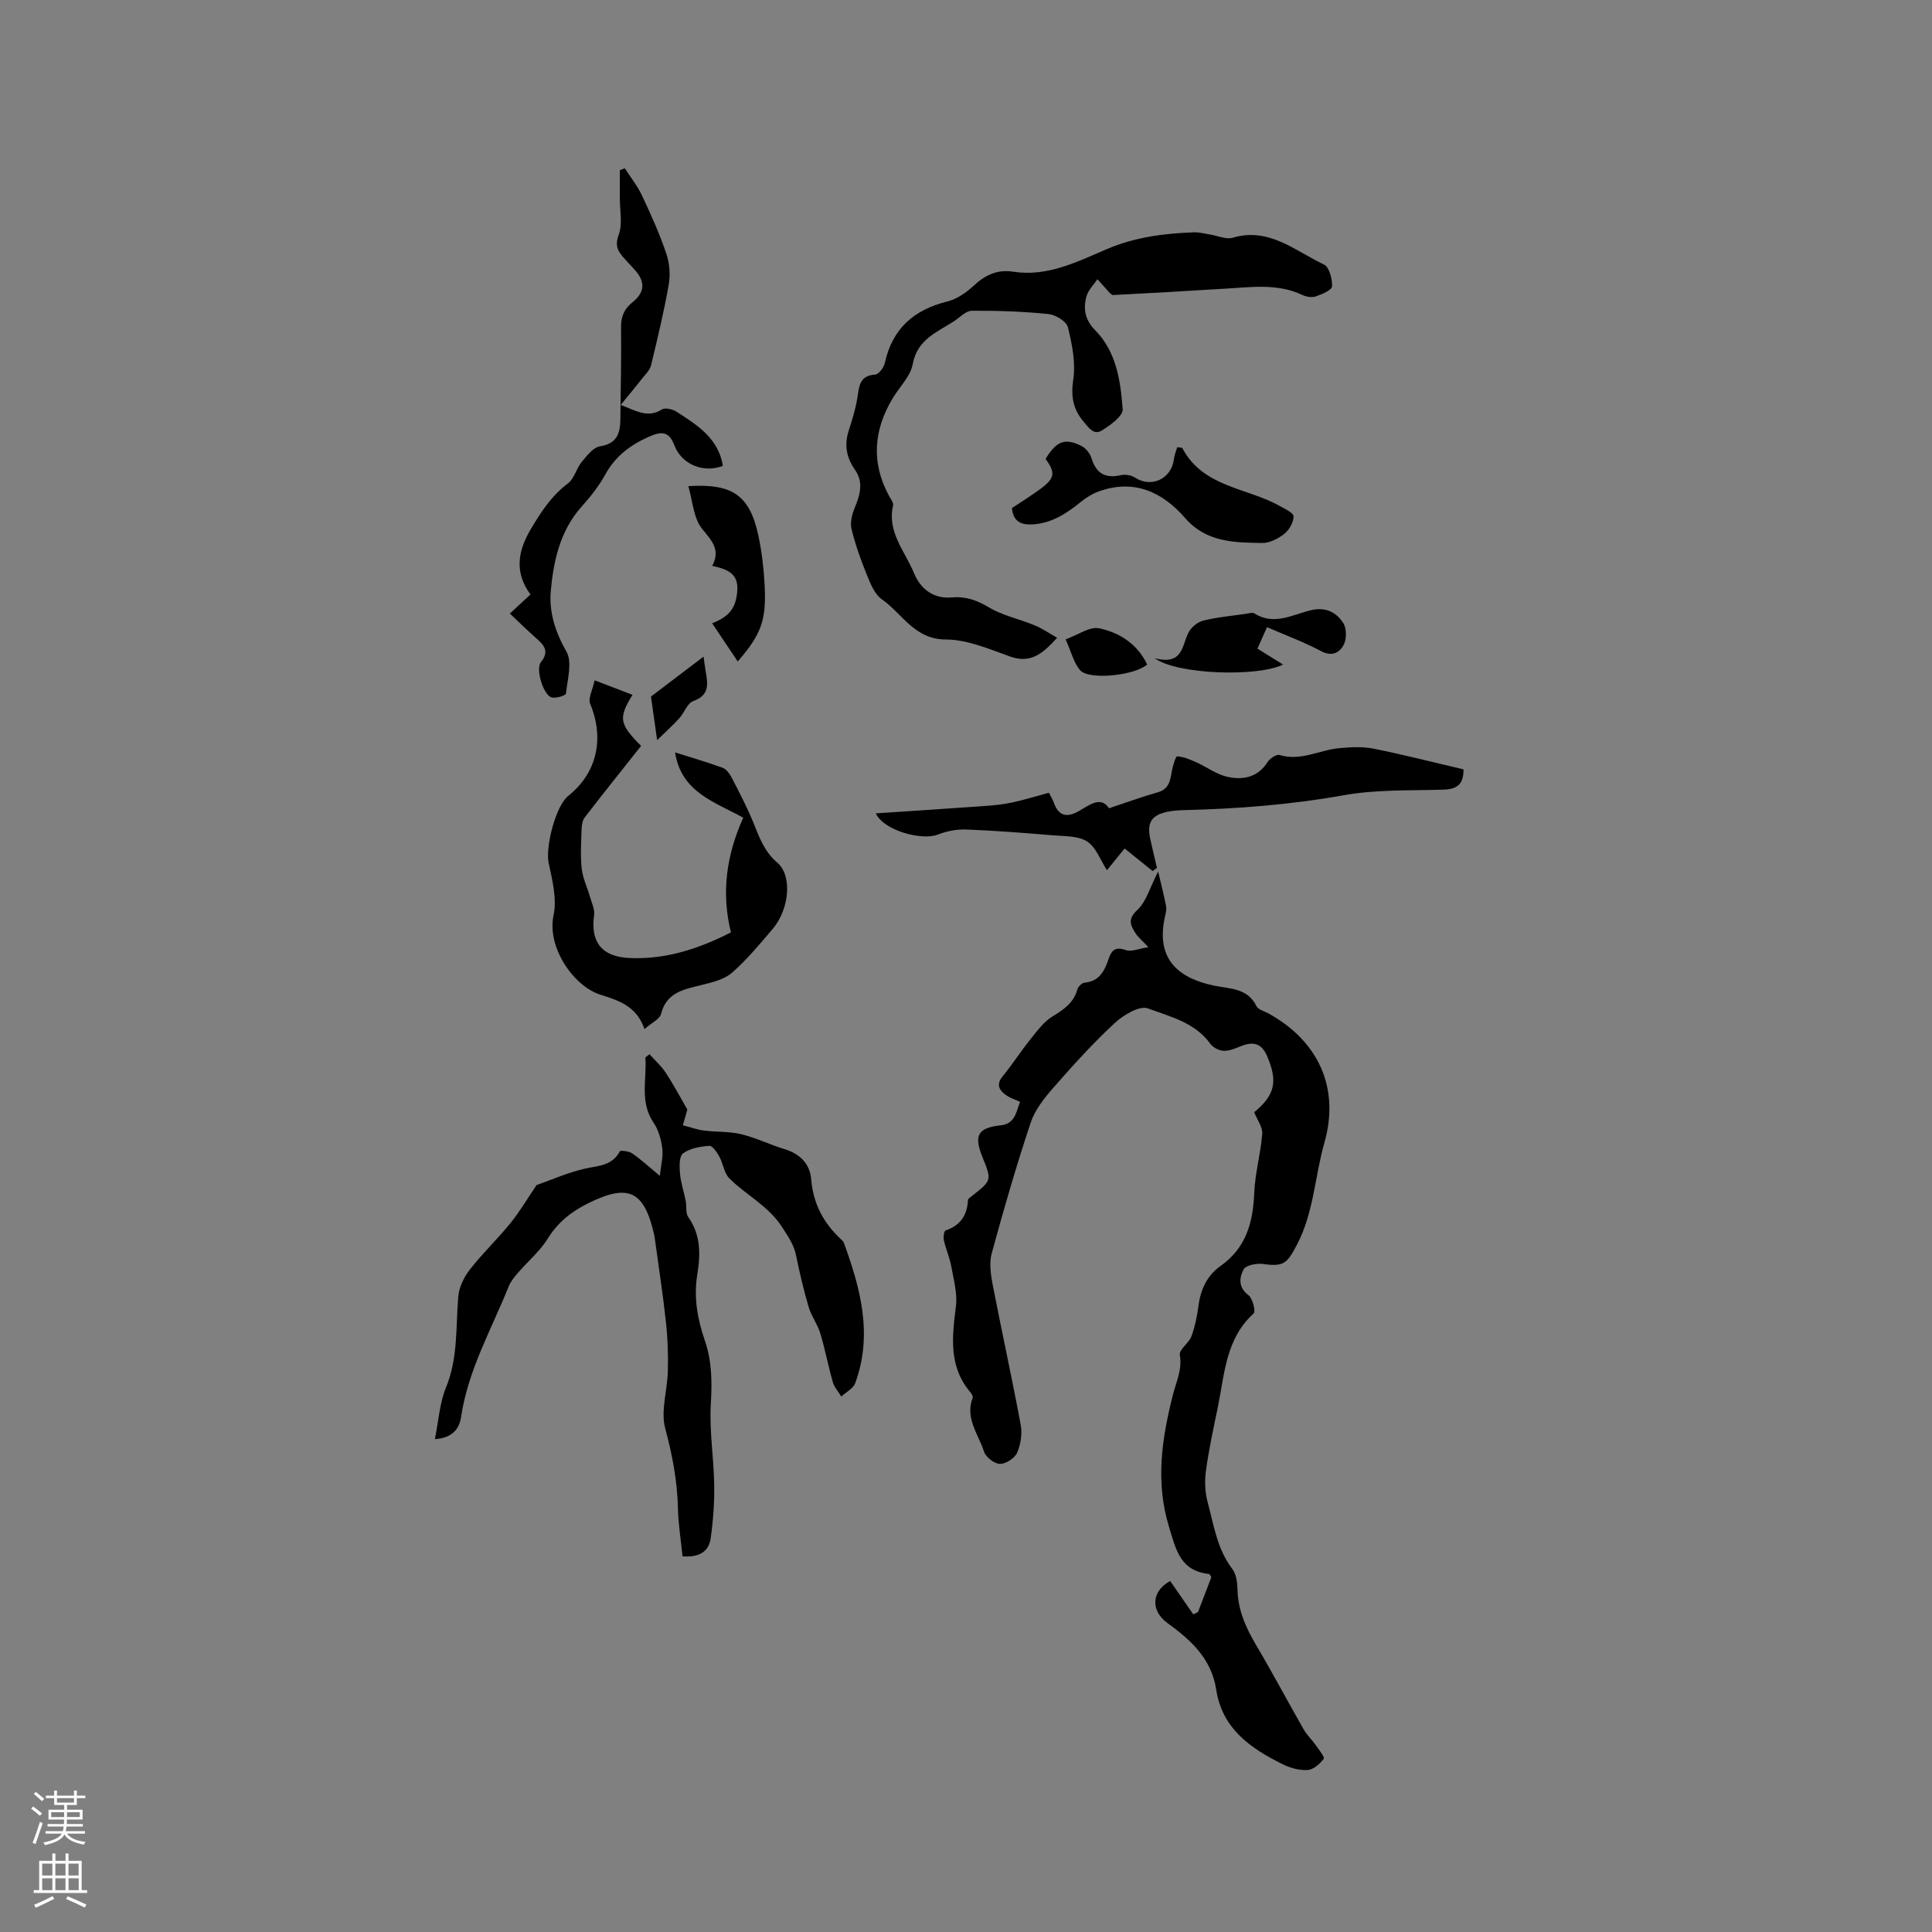 <svg enable-background="new 0 0 400 400" viewBox="0 0 400 400" xmlns="http://www.w3.org/2000/svg"><rect x="0" y="0" width="400" height="400" fill="#808080" stroke="none"/><g fill="#010000"><path d="m242.28 327.34c1.6 2.32 3.19 4.61 4.77 6.89.33-.15.65-.3.98-.46.93-2.44 1.87-4.88 2.76-7.21-.23-.36-.32-.67-.45-.68-5.95-.66-6.81-4.82-8.33-9.83-2.83-9.37-1.44-18.2.79-27.14.7-2.79 2-5.28 1.47-8.39-.19-1.11 1.89-2.45 2.41-3.87.75-2.07 1.19-4.29 1.48-6.49.45-3.34 1.86-6.17 4.55-8.06 5.33-3.77 6.73-9.07 6.97-15.19.17-4.07 1.34-8.09 1.65-12.16.11-1.4-1.04-2.9-1.66-4.47 4.32-3.59 4.92-6.37 2.67-11.63-1.15-2.69-2.89-3.04-5.35-2.08-1.17.46-2.42 1.03-3.62.99-.96-.03-2.22-.67-2.78-1.45-3.19-4.44-8.35-5.63-12.93-7.33-1.72-.64-5.07 1.36-6.87 3.03-4.48 4.16-8.62 8.72-12.65 13.33-1.91 2.18-3.87 4.64-4.76 7.32-2.97 8.92-5.59 17.97-8.06 27.05-.55 2.01-.19 4.39.21 6.5 1.87 9.66 3.99 19.27 5.79 28.94.35 1.86.02 4.09-.74 5.83-.5 1.13-2.35 2.33-3.57 2.3-1.15-.02-2.91-1.4-3.28-2.54-1.15-3.6-3.98-6.92-2.35-11.13.11-.28-.19-.83-.45-1.13-4.56-5.35-3.81-11.48-3.02-17.79.34-2.67-.46-5.52-.95-8.25-.33-1.85-1.12-3.61-1.54-5.45-.15-.65.03-1.93.35-2.04 3.08-1.03 4.48-3.16 4.64-6.3.02-.3.54-.61.86-.87 4.08-3.2 4.08-3.2 2.12-8.06-1.79-4.46-.96-6.01 3.78-6.53 2.98-.33 3.17-2.63 4.02-4.87-1.04-.48-2.05-.79-2.87-1.37-1.45-1.02-2.15-2.19-.71-3.94 2.01-2.45 3.72-5.14 5.71-7.61 1.38-1.72 2.76-3.64 4.57-4.75 2.34-1.43 4.39-2.8 5.17-5.6.16-.58.94-1.36 1.49-1.4 3.14-.28 4.17-2.54 5.01-5 .62-1.82 1.47-2.48 3.55-1.74 1.12.4 2.63-.3 4.65-.61-1.3-1.39-2.14-2.05-2.67-2.89-1.02-1.63-1.69-2.91.38-4.81 1.84-1.69 2.57-4.59 4.31-7.96.67 2.86 1.23 5 1.64 7.16.13.7-.07 1.48-.23 2.2-2.05 9.14 3.24 12.85 10.3 14.29 3.21.65 6.84.48 8.65 4.23.34.71 1.57 1 2.41 1.46 10.39 5.71 14.9 15.43 11.65 26.81-2 7.03-2.19 14.51-5.72 21.19-2.03 3.84-2.71 4.52-7.03 3.91-1.3-.18-3.51.26-3.97 1.12-.87 1.64-1.19 3.69.99 5.33.88.66 1.55 3.38 1.08 3.8-5.82 5.27-6 12.58-7.42 19.44-.9 4.35-1.85 8.71-2.45 13.11-.29 2.12-.21 4.44.34 6.49 1.29 4.75 1.96 9.73 5.12 13.86.82 1.07 1.04 2.81 1.07 4.25.09 4.3 1.75 7.95 3.89 11.57 3.4 5.74 6.52 11.64 9.83 17.43.67 1.17 1.71 2.12 2.49 3.24.65.93 1.9 2.47 1.64 2.81-.79 1.06-2.13 2.24-3.33 2.32-1.7.11-3.6-.42-5.16-1.19-6.63-3.27-12.53-7.35-13.76-15.42-.98-6.44-5.24-10.3-10.15-13.85-3.64-2.7-3.11-6.71.62-8.66z"/><path d="m141.31 322.22c-.35-3.47-.88-6.71-.95-9.96-.13-5.64-1.15-11.02-2.63-16.5-.98-3.64.44-7.88.54-11.86.08-3.34-.02-6.72-.38-10.04-.61-5.67-1.48-11.31-2.25-16.96-.06-.42-.1-.84-.2-1.26-2.07-9.11-5.31-10.63-13.6-6.55-3.49 1.72-6.32 3.93-8.43 7.34-1.63 2.63-4.12 4.72-6.17 7.09-.74.86-1.51 1.79-1.92 2.82-3.58 8.91-8.43 17.34-9.86 27.05-.38 2.58-1.98 4.35-5.42 4.57.76-3.75.97-7.46 2.3-10.7 2.54-6.16 1.99-12.55 2.55-18.89.17-1.93 1.2-4.01 2.42-5.56 2.6-3.34 5.71-6.28 8.37-9.57 1.97-2.44 3.58-5.18 5.41-7.88 2.99-1.05 6.43-2.59 10.04-3.41 2.78-.63 5.61-.57 7.19-3.57.14-.26 1.88-.05 2.56.41 1.72 1.17 3.25 2.6 5.73 4.65.24-2.3.73-4.03.51-5.66-.24-1.83-.76-3.81-1.78-5.3-2.97-4.33-1.39-9.02-1.72-13.55.28-.22.57-.44.85-.66 1.13 1.26 2.43 2.41 3.35 3.8 1.56 2.36 2.88 4.88 4.49 7.65-.15.54-.54 1.9-.93 3.25 1.46.38 2.89.91 4.37 1.1 2.56.33 5.22.15 7.7.75 3.07.74 5.96 2.18 8.99 3.1 3.2.97 5.25 3.05 5.51 6.26.42 5.05 2.56 9.05 6.18 12.41.23.21.49.46.59.74 3.46 9.47 6.02 19.04 2.34 29.04-.41 1.12-1.89 1.85-2.88 2.76-.6-.98-1.44-1.9-1.75-2.97-.96-3.35-1.6-6.81-2.61-10.14-.57-1.88-1.85-3.54-2.4-5.42-1.03-3.5-1.87-7.06-2.59-10.63-.45-2.27-1.63-3.9-2.85-5.82-2.87-4.53-7.49-6.67-10.99-10.2-1.09-1.1-1.27-3.06-2.07-4.51-.49-.89-1.43-2.26-2.07-2.21-1.88.15-4 .5-5.44 1.57-.82.6-.75 2.77-.62 4.2.16 1.89.81 3.74 1.18 5.62.22 1.12-.06 2.53.52 3.35 2.61 3.69 2.56 7.76 1.88 11.87-.78 4.76.03 9.25 1.56 13.7 1.47 4.28 1.51 8.6 1.24 13.13-.33 5.55.61 11.16.7 16.74.06 3.67-.21 7.37-.72 11-.36 2.82-2.37 4.08-5.84 3.81z"/><path d="m218.86 132.04c-2.96 3.29-5.46 5.4-9.71 3.89-4.34-1.54-8.87-3.52-13.32-3.53-6.55-.02-9-5.36-13.24-8.31-1.55-1.08-2.42-3.36-3.19-5.26-1.24-3.02-2.32-6.13-3.1-9.3-.32-1.31.08-2.96.61-4.27 1.12-2.71 1.96-5.35.1-8-1.77-2.52-2.25-5.15-1.29-8.11.71-2.21 1.41-4.45 1.78-6.73.39-2.36.36-4.65 3.7-4.87.74-.05 1.8-1.48 2-2.43 1.56-7.1 6.02-10.98 12.92-12.7 1.95-.49 3.88-1.79 5.38-3.19 2.4-2.24 4.93-3.5 8.25-2.98 7.12 1.11 13.3-2.07 19.47-4.7 5.8-2.47 11.79-3.22 17.93-3.45 1.13-.04 2.28.28 3.41.46 1.56.24 3.29 1.07 4.66.66 7.54-2.24 12.92 2.74 18.88 5.54 1.1.51 1.76 3 1.69 4.53-.03.76-2.09 1.64-3.37 2.08-.81.28-1.97.08-2.78-.3-5.27-2.49-10.78-1.58-16.24-1.29-3.91.21-7.82.48-11.74.7-3.8.22-7.6.41-11.32.61-.26-.2-.45-.3-.58-.44-.86-.94-1.7-1.9-2.55-2.84-.78 1.17-1.89 2.24-2.26 3.52-.72 2.54-.32 4.9 1.74 6.98 4.47 4.51 5.3 10.54 5.75 16.41.11 1.39-2.56 3.33-4.33 4.42-1.64 1.01-2.71-.57-3.79-1.87-2.19-2.62-2.63-5.21-2.11-8.69.52-3.51-.25-7.33-1.12-10.85-.3-1.2-2.55-2.56-4.02-2.71-5.26-.53-10.57-.72-15.86-.68-1.23.01-2.47 1.36-3.67 2.15-3.51 2.3-7.63 3.74-8.57 8.9-.46 2.52-2.73 4.71-4.15 7.07-3.95 6.58-4.49 13.3-.77 20.18.35.65.98 1.43.85 2.01-1.27 5.53 2.46 9.45 4.32 13.98 1.41 3.44 4.15 5.39 7.88 5.06 2.91-.25 5.16.59 7.66 2.07 2.85 1.7 6.29 2.4 9.41 3.69 1.57.63 2.98 1.62 4.69 2.59z"/><path d="m130.95 143.86c-2.97 4.84-2.72 6.04 1.78 10.57-3.92 4.95-7.86 9.86-11.69 14.84-.51.67-.61 1.76-.64 2.66-.08 2.65-.25 5.32.04 7.94.23 1.98 1.15 3.87 1.71 5.81.36 1.26 1.02 2.6.85 3.81-.78 5.58 1.62 8.61 7.35 8.86 7.51.33 14.36-1.93 20.98-5.31-2.01-8.16-.97-15.92 2.55-23.74-5.83-3.25-12.84-5.23-14.11-13.52 3.28 1.04 6.6 2 9.84 3.18.77.28 1.44 1.22 1.86 2.01 1.56 3 3.13 6.01 4.42 9.13 1.28 3.09 2.23 6.1 5.04 8.5 3.2 2.74 2.45 9.72-.95 13.72-2.68 3.14-5.33 6.37-8.43 9.07-1.61 1.41-4.09 1.99-6.28 2.54-3.64.92-7.27 1.47-8.42 6.02-.26 1.05-1.88 1.76-3.42 3.11-1.62-4.76-5.31-5.91-9.1-7.11-5.59-1.76-11.14-9.82-9.72-16.46.73-3.4-.27-7.29-1.02-10.85-.69-3.29 1.45-11.78 4.05-13.85 5.97-4.76 7.53-11.88 4.56-19.04-.49-1.17.51-2.96.91-4.9 2.96 1.14 5.28 2.03 7.84 3.01z"/><path d="m303 159.29c.05 3.36-1.61 4.12-4.24 4.2-6.86.21-13.84-.05-20.54 1.15-11 1.97-22.03 2.82-33.15 3.09-1.16.03-2.33.12-3.46.36-3.21.69-4.17 2.26-3.48 5.51.44 2.03.93 4.06 1.4 6.08-.3.22-.59.44-.89.66-1.83-1.47-3.65-2.94-5.8-4.67-1.07 1.32-2.49 3.06-3.66 4.5-1.34-2.07-2.24-4.74-4.09-5.94-1.84-1.2-4.62-1.08-7.01-1.28-6-.5-12.02-.98-18.03-1.21-1.96-.08-4.08.34-5.91 1.06-3.2 1.26-11.13-.78-12.82-4.4 7.63-.51 14.93-.98 22.23-1.5 1.98-.14 3.97-.32 5.9-.73 2.56-.54 5.07-1.33 7.72-2.04.43.86.77 1.38.97 1.95.95 2.73 2.55 3.33 5.13 1.9 2.23-1.24 4.59-3.28 6.34-.64 3.66-1.21 6.84-2.38 10.09-3.3 2.35-.67 2.58-2.46 2.92-4.39.2-1.1.78-3.06 1.1-3.05 1.34.07 2.69.65 3.95 1.22 2.17.97 4.18 2.51 6.44 3.01 3.2.71 6.3.15 8.34-3.07.47-.74 1.82-1.64 2.46-1.45 4.41 1.35 8.3-1.06 12.44-1.42 2.35-.21 4.81-.34 7.09.12 6.23 1.26 12.37 2.83 18.56 4.28z"/><path d="m105.56 127.03c1.88-1.74 3.04-2.81 4.27-3.95-3.35-4.54-2.64-8.96.04-13.48 2.11-3.57 4.3-6.95 7.72-9.52 1.31-.98 1.73-3.08 2.84-4.43 1.06-1.29 2.38-3.02 3.79-3.24 3.53-.56 4.19-2.71 4.22-5.6.07-6.35.21-12.71.14-19.06-.02-2.21.64-3.78 2.37-5.17 2.6-2.08 2.67-4.26.47-6.71-.85-.95-1.74-1.85-2.56-2.82-1.12-1.33-1.51-2.44-.76-4.46.83-2.22.22-4.97.23-7.49.01-1.95 0-3.91 0-5.86.34-.13.69-.27 1.03-.4 1.2 1.88 2.63 3.66 3.57 5.67 1.84 3.91 3.62 7.87 5.01 11.95.68 2 .88 4.4.51 6.48-.98 5.62-2.33 11.18-3.67 16.73-.22.93-1.06 1.73-1.69 2.53-1.41 1.79-2.87 3.54-4.58 5.64 3.17 1.17 5.54 2.81 8.52.94.66-.41 2.18-.08 2.97.42 4.32 2.77 8.74 5.53 9.67 11.25-3.94 1.53-8.51-.18-10.08-4.32-1.09-2.89-2.69-2.84-5.2-1.73-3.9 1.73-7.01 4.06-9.1 7.89-1.31 2.39-3.07 4.58-4.89 6.62-4.43 4.97-5.78 11.12-6.36 17.35-.41 4.38.9 8.56 3.23 12.64 1.25 2.19.22 5.78-.1 8.7-.04.4-2.07 1.04-2.97.79-1.69-.46-3.36-5.87-2.22-7.28 1.99-2.47.41-3.75-1.24-5.22s-3.24-3.03-5.18-4.86z"/><path d="m209.5 105.2c1.98-1.32 4.04-2.59 5.98-4.03 2.94-2.18 3.07-3.31 1-6.16 2.24-3.69 3.99-4.4 7.42-2.68.89.45 1.76 1.52 2.06 2.48.99 3.2 2.83 4.3 6.09 3.57.9-.2 2.14-.02 2.9.48 3.43 2.25 7.61.3 8.11-3.86.1-.84.45-1.64.67-2.41.66.1.99.07 1.05.17 4.26 8.12 13.31 8.17 20.13 11.97 1.1.61 2.91 1.45 2.91 2.19 0 1.24-.92 2.82-1.95 3.63-1.26.99-3.04 1.9-4.57 1.87-5.77-.09-11.55-.12-15.92-5.15-4.69-5.4-10.55-8.14-17.84-5.55-1.34.48-2.63 1.28-3.74 2.18-3.01 2.43-6.12 4.49-10.17 4.68-2.41.1-3.85-.74-4.13-3.38z"/><path d="m262.32 129.85c-.69 1.55-1.28 2.87-1.98 4.44 1.76 1.09 3.49 2.16 5.31 3.3-5.19 2.58-21.92 2.12-26.58-1.32 5.86 1.53 5.61-2.57 6.98-5.28.55-1.09 1.87-2.2 3.04-2.49 2.86-.72 5.83-.98 8.76-1.4.63-.09 1.44-.37 1.87-.09 4.13 2.61 7.98.16 11.84-.7 2.98-.67 5.1.49 6.51 2.62.73 1.1.77 3.27.17 4.48-.83 1.67-2.4 2.63-4.73 1.4-3.51-1.88-7.28-3.26-11.19-4.96z"/><path d="m147.44 129.04c3.66-1.41 4.96-3.27 5.21-6.77.25-3.53-2.06-4.44-5.19-5.11 1.77-3.38-.1-5.2-2.08-7.65-1.81-2.23-1.97-5.8-2.87-8.86 9.18-.58 12.73 1.92 14.51 10.28.7 3.3 1.1 6.69 1.28 10.05.41 7.5-.71 10.36-5.56 15.97-1.69-2.52-3.45-5.15-5.3-7.91z"/><path d="m220.62 132.37c2.59-.93 4.98-2.69 6.92-2.29 4.26.88 7.96 3.27 9.97 7.5-2.52 2.27-12.01 3.28-13.86 1.2-1.33-1.49-1.82-3.74-3.03-6.41z"/><path d="m145.66 135.95c.13.9.27 2.05.47 3.19.45 2.56.73 4.81-2.58 6-1.24.44-1.87 2.43-2.92 3.58-1.32 1.45-2.78 2.76-4.58 4.52-.52-3.69-.9-6.38-1.27-9.03 3.34-2.53 7.15-5.43 10.88-8.26z"/></g><path d="m6.44 374.46.42-.45c.65.47 1.27.95 1.85 1.44l-.45.49c-.65-.56-1.25-1.06-1.82-1.48m.93 7.33-.63-.26c.55-1.36 1.05-2.8 1.52-4.33.19.1.38.19.59.27-.46 1.29-.95 2.73-1.48 4.32m-.38-10.38.44-.42c.43.34 1.01.82 1.74 1.44l-.49.49c-.53-.51-1.09-1.01-1.69-1.51m2.5.35h1.72v-1.04h.59v1.04h3.52v-1.04h.59v1.04h1.75v.53h-1.75v1.42h-2.03v.97h3.22v2.03h-3.24c0 .35-.01.66-.03.93h3.32v.53h-3.37c-.03.27-.08.58-.15.94h3.96v.53h-3.71c.67.92 1.93 1.48 3.79 1.68-.13.24-.23.44-.29.59-2.13-.38-3.48-1.08-4.04-2.12-.43.97-1.77 1.72-4.03 2.23-.09-.19-.2-.37-.33-.55 2.1-.42 3.37-1.03 3.81-1.83h-3.36v-.53h3.58c.08-.29.13-.61.16-.94h-3.33v-.53h3.39c.02-.27.04-.58.04-.93h-3.23v-2.03h3.25v-.97h-2.07v-1.42h-1.73zm1.12 3.44v1h2.65c.01-.3.02-.44.01-.4v-.25-.35zm1.19-2h3.52v-.91h-3.52zm4.71 2h-2.63v.59c0 .15-.01.28-.01.4h2.64z" fill="#fbfafc"/><path d="m13.56 383.74h.63v1.52h2.72v6.07h1.13v.6h-11.06v-.6h1.13v-6.07h2.73v-1.52h.63v1.52h2.1v-1.52zm-2.69 8.83.38.56c-1.24.63-2.53 1.25-3.85 1.85-.1-.21-.21-.42-.34-.63 1.36-.55 2.63-1.15 3.81-1.78m-2.13-4.27h2.1v-2.45h-2.1zm0 3.04h2.1v-2.46h-2.1zm2.72-3.04h2.1v-2.45h-2.1zm0 3.04h2.1v-2.46h-2.1zm6.07 3.6c-1.41-.71-2.7-1.3-3.86-1.78l.35-.56c1.45.62 2.75 1.19 3.88 1.72zm-1.25-9.09h-2.1v2.45h2.1zm-2.09 5.49h2.1v-2.46h-2.1z" fill="#fbfafc"/></svg>